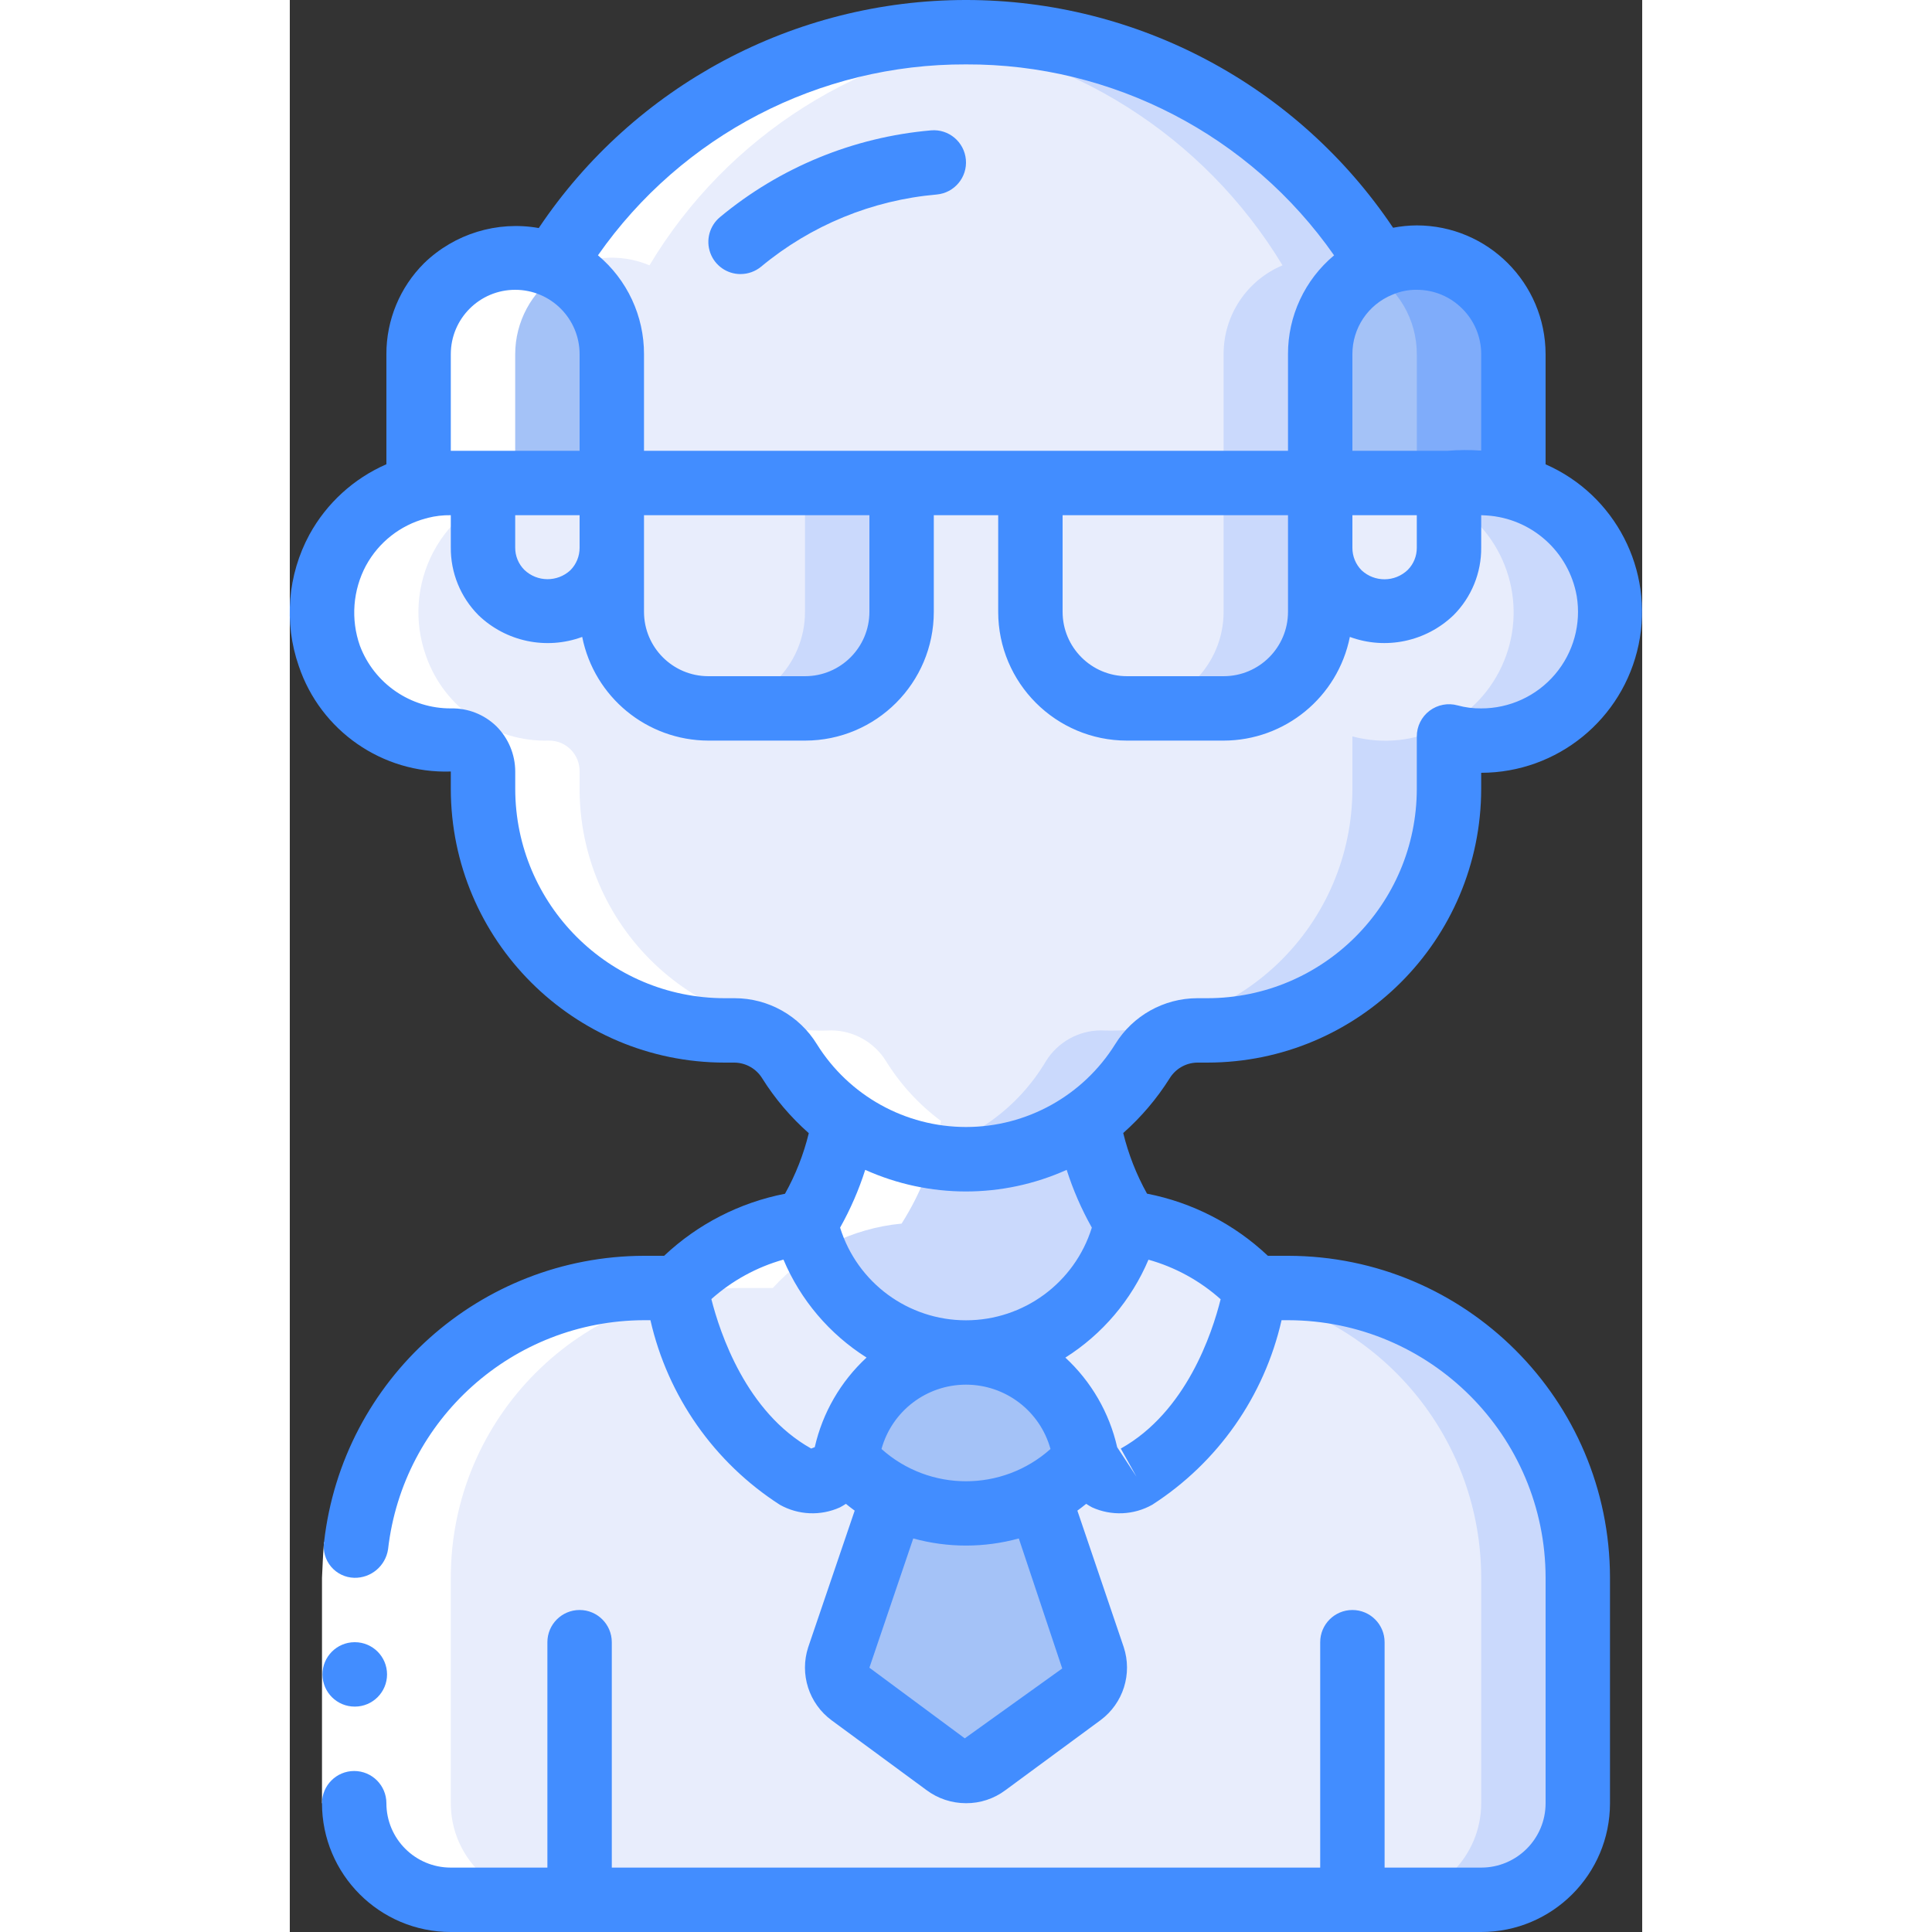 <svg height="512" viewBox="0 0 42 60" width="512" xmlns="http://www.w3.org/2000/svg"><rect x="0" y="0" width="42" height="60" fill="#333333" stroke="none"/><g id="Page-1" fill="none" fill-rule="evenodd"><g id="002---Elderly-Man" fill-rule="nonzero" transform="translate(-1)"><path id="Shape" d="m38 23c-.338.003-.674-.041-1-.13v1.63c0 4.142-3.358 7.5-7.5 7.5h-.32c-.694.007-1.336.369-1.7.96-.445.718-1.022 1.346-1.7 1.85-2.27 1.586-5.29 1.586-7.56 0-.678-.504-1.255-1.132-1.7-1.85-.364-.591-1.006-.953-1.7-.96h-.32c-4.142 0-7.5-3.358-7.5-7.5v-.54c.004-.254-.095-.499-.273-.679-.179-.181-.422-.282-.677-.281h-.03c-1.699.034-3.227-1.027-3.79-2.63-.381-1.061-.298-2.234.229-3.231s1.449-1.726 2.541-2.009c.326-.089.662-.133 1-.13h1v2c-.003 1.105.89 2.002 1.995 2.005s2.002-.89 2.005-1.995v1.99c0 1.657 1.343 3 3 3h3c1.657 0 3-1.343 3-3v-4h4v4c0 .796.316 1.559.879 2.121.563.563 1.326.879 2.121.879h3c1.657 0 3-1.343 3-3v-1.99c.002.715.385 1.374 1.004 1.73s1.382.354 2-.005.997-1.02.996-1.735v-2s.26-.01.56-.01c.23 0 .48.01.66.02.264.012.526.056.78.13 1.952.498 3.227 2.373 2.973 4.372-.254 1.999-1.958 3.495-3.973 3.488z" fill="#e8edfc"/><path id="Shape" d="m41.95 18.35c-.322-1.841-1.864-3.222-3.73-3.34-.386-.021-.772-.027-1.22-.01v.557c1.737.994 2.468 3.121 1.709 4.973-.76 1.851-2.774 2.853-4.709 2.34v1.63c0 2.045-.834 4.002-2.31 5.418-1.476 1.416-3.466 2.168-5.51 2.082-.694.007-1.336.369-1.7.96-.871 1.465-2.313 2.501-3.98 2.858 2.702.686 5.535-.474 6.98-2.858.364-.591 1.006-.953 1.7-.96 2.043.084 4.032-.669 5.507-2.084s2.311-3.371 2.313-5.416v-1.63c1.309.339 2.701-.006 3.7-.918.999-.912 1.469-2.267 1.25-3.602z" fill="#cad9fc"/><path id="Shape" d="m27 38s-1 4-5 4-5-4-5-4c.617-.97 1.032-2.055 1.22-3.19 2.27 1.586 5.29 1.586 7.56 0 .188 1.135.603 2.22 1.22 3.19z" fill="#cad9fc"/><g fill="#e8edfc"><path id="Shape" d="m22 42c-1.837.034-3.395 1.361-3.72 3.17-.009.041-.022.082-.04.12-.109.297-.342.531-.638.64s-.626.084-.902-.07c-3.07-1.72-3.7-5.86-3.7-5.86 1.038-1.142 2.464-1.855 4-2 0 0 1 4 5 4z"/><path id="Shape" d="m31 40s-.63 4.14-3.7 5.86c-.276.154-.605.18-.902.07s-.53-.344-.638-.64c-.018-.038-.031-.079-.04-.12-.329-1.807-1.884-3.132-3.72-3.17 4 0 5-4 5-4 1.536.145 2.962.858 4 2z"/><path id="Shape" d="m41 49v7c0 1.657-1.343 3-3 3h-32c-1.657 0-3-1.343-3-3v-7c0-4.971 4.029-9 9-9h1s.63 4.14 3.7 5.86c.276.154.605.18.902.07s.53-.344.638-.64c.414.497.924.905 1.5 1.2 1.43.68 3.09.68 4.52 0 .576-.295 1.086-.703 1.5-1.2.109.297.342.531.638.64s.626.084.902-.07c3.07-1.72 3.7-5.86 3.7-5.86h1c4.971 0 9 4.029 9 9z"/></g><path id="Shape" d="m32 40h-1s-.013.083-.041.22c4.113.917 7.039 4.566 7.041 8.78v7c0 1.657-1.343 3-3 3h3c1.657 0 3-1.343 3-3v-7c0-4.971-4.029-9-9-9z" fill="#cad9fc"/><path id="Shape" d="m34.83 8.24c-1.111.466-1.833 1.555-1.83 2.76v4h-22v-4c.003-1.205-.719-2.294-1.83-2.76 2.714-4.494 7.581-7.24 12.83-7.24s10.116 2.746 12.83 7.24z" fill="#e8edfc"/><path id="Shape" d="m22 1c-.501.002-1.002.03-1.5.083 4.692.47 8.89 3.122 11.33 7.157-1.111.466-1.833 1.555-1.83 2.76v4h3v-4c-.003-1.205.719-2.294 1.83-2.76-2.713-4.494-7.58-7.241-12.83-7.24z" fill="#cad9fc"/><path id="Shape" d="m11 11v4h-5c-.338-.003-.674.041-1 .13v-4.13c0-1.657 1.343-3 3-3 .403-.004.801.078 1.17.24 1.111.466 1.833 1.555 1.83 2.76z" fill="#a4c2f7"/><path id="Shape" d="m37 15-0 2c.002.715-.378 1.376-.996 1.735s-1.38.361-2 .005-1.003-1.015-1.004-1.73v-2.01z" fill="#e8edfc"/><path id="Shape" d="m39 11v4.14c-.254-.074-.516-.118-.78-.13-.18-.01-.43-.02-.66-.02-.3 0-.56.01-.56.01h-4v-4c-.003-1.205.719-2.294 1.83-2.76.369-.162.767-.244 1.17-.24 1.657 0 3 1.343 3 3z" fill="#a4c2f7"/><path id="Shape" d="m34 15c.24 0 1.712-.01.56-.01-.3 0-.56.01-.56.01z" fill="#cad9fc"/><path id="Shape" d="m34.49 8.412c.935.525 1.513 1.515 1.51 2.588v4c1.002-.087 2.011-.04 3 .14v-4.14c-.002-1.073-.576-2.064-1.507-2.598-.931-.534-2.076-.53-3.003.01z" fill="#7facfa"/><path id="Shape" d="m11 15v2.01c-.003 1.105-.9 1.998-2.005 1.995s-1.998-.9-1.995-2.005l-0-2z" fill="#e8edfc"/><path id="Shape" d="m20 15v4c0 1.657-1.343 3-3 3h-3c-1.657 0-3-1.343-3-3v-4z" fill="#e8edfc"/><path id="Shape" d="m17 15v4c0 1.657-1.343 3-3 3h3c1.657 0 3-1.343 3-3v-4z" fill="#cad9fc"/><path id="Shape" d="m33 15v4c0 1.657-1.343 3-3 3h-3c-1.657 0-3-1.343-3-3v-4z" fill="#e8edfc"/><path id="Shape" d="m30 15v4c0 1.657-1.343 3-3 3h3c1.657 0 3-1.343 3-3v-4z" fill="#cad9fc"/><path id="Shape" d="m25.76 45.29c-.414.497-.924.905-1.5 1.2-1.43.68-3.09.68-4.52 0-.576-.295-1.086-.703-1.5-1.2.018-.038.031-.079.04-.12.294-1.826 1.87-3.168 3.72-3.168s3.426 1.342 3.72 3.168c.009.041.022.082.04.12z" fill="#a4c2f7"/><path id="Shape" d="m25.58 52.62-2.95 2.17c-.373.28-.887.28-1.26 0l-2.95-2.17c-.359-.263-.508-.727-.37-1.15l1.69-4.98c1.43.68 3.09.68 4.52 0l1.69 4.98c.138.423-.011.887-.37 1.15z" fill="#a4c2f7"/><path id="Shape" d="m6.05 23c.254-.001.498.1.677.281.179.181.277.425.273.679v.54c-0 2.045.834 4.002 2.31 5.418 1.476 1.416 3.466 2.168 5.51 2.082.694.007 1.336.369 1.7.96.445.718 1.022 1.346 1.7 1.85-.188 1.135-.603 2.22-1.22 3.19-1.536.145-2.962.858-4 2h-1c-4.971 0-9 4.029-9 9v7c0 1.657 1.343 3 3 3h3c-1.657 0-3-1.343-3-3v-7c0-4.971 4.029-9 9-9h1c1.038-1.142 2.464-1.855 4-2 .617-.97 1.032-2.055 1.22-3.19-.678-.504-1.255-1.132-1.7-1.85-.364-.591-1.006-.953-1.7-.96-2.044.086-4.033-.666-5.51-2.082-1.476-1.416-2.311-3.373-2.31-5.418v-.54c.004-.254-.095-.499-.273-.679-.179-.181-.422-.282-.677-.281-1.71.049-3.255-1.015-3.82-2.63-.381-1.061-.298-2.234.229-3.231s1.449-1.726 2.541-2.009v-4.13c.001-1.006.506-1.944 1.344-2.499.839-.555 1.9-.653 2.826-.261 2.425-4.048 6.632-6.699 11.33-7.14-5.759-.609-11.348 2.176-14.33 7.14-.926-.392-1.987-.294-2.826.261-.839.555-1.343 1.493-1.344 2.499v4.13c-1.092.283-2.014 1.012-2.541 2.009s-.61 2.17-.229 3.231c.565 1.615 2.11 2.679 3.82 2.63z" fill="#fff"/><path id="Shape" d="m2.064 47.892 1.988.22c-.028.295-.032.592-.052.888v7h-2v-7c.02-.369.028-.74.064-1.108z" fill="#fff"/><path id="Shape" d="m3.02 53c-.552.003-1.002-.443-1.005-.995s.443-1.002.995-1.005h.01c.552 0 1 .448 1 1s-.448 1-1 1z" fill="#428dff"/><path id="Shape" d="m15 8.511c.233-0.0.459-.082.639-.231 1.546-1.284 3.448-2.065 5.45-2.239.55-.049.957-.535.907-1.085s-.535-.957-1.085-.907c-2.407.21-4.692 1.149-6.55 2.693-.325.269-.446.713-.303 1.11.143.397.52.661.942.66z" fill="#428dff"/><path id="Shape" d="m6 23.96v.54c.006 4.692 3.808 8.494 8.5 8.5h.319c.35.008.672.193.854.492.398.633.884 1.205 1.445 1.7-.161.657-.409 1.29-.739 1.881-1.408.274-2.71.942-3.754 1.927h-.625c-5.089.013-9.361 3.836-9.936 8.892-.04.274.04.553.219.764.179.212.44.337.717.344.524.012.975-.369 1.052-.888.463-4.043 3.879-7.099 7.948-7.112h.2c.538 2.363 1.981 4.421 4.019 5.732.573.322 1.265.352 1.864.082.064-.034.127-.071.187-.111.09.073.18.144.273.211l-1.443 4.241c-.273.835.02 1.75.727 2.271l2.939 2.162c.356.268.789.412 1.234.412.439.003.867-.138 1.219-.4l2.961-2.18c.704-.523.993-1.439.717-2.271l-1.438-4.235c.093-.067.183-.138.273-.211.06.04.123.077.187.111.599.27 1.291.24 1.864-.082 2.038-1.311 3.48-3.369 4.017-5.732h.2c4.416.005 7.995 3.584 8 8v7c0 1.105-.895 2-2 2h-3v-7c0-.552-.448-1-1-1s-1 .448-1 1v7h-22v-7c0-.552-.448-1-1-1-.552 0-1 .448-1 1v7h-3c-1.105 0-2-.895-2-2 0-.552-.448-1-1-1s-1 .448-1 1c0 2.209 1.791 4 4 4h32c2.209 0 4-1.791 4-4v-7c-.006-5.52-4.48-9.994-10-10h-.625c-1.043-.985-2.345-1.655-3.753-1.93-.33-.592-.578-1.225-.739-1.883.559-.495 1.045-1.068 1.443-1.7.183-.297.504-.481.853-.487h.32c4.693-.005 8.495-3.807 8.501-8.5v-.5c2.365-.003 4.405-1.663 4.889-3.978s-.722-4.653-2.889-5.602v-3.42c-.004-2.208-1.792-3.996-4-4-.247.002-.493.026-.736.073-2.967-4.422-7.943-7.074-13.268-7.073-5.325.002-10.299 2.658-13.264 7.082-1.293-.229-2.617.177-3.56 1.091-.752.748-1.174 1.766-1.172 2.827v3.418c-1.016.443-1.856 1.21-2.389 2.182-.679 1.253-.8 2.734-.333 4.081.677 2.016 2.597 3.349 4.722 3.279zm11.192 21.026c-2.02-1.13-2.832-3.587-3.1-4.641.643-.574 1.409-.994 2.239-1.227.53 1.254 1.43 2.315 2.581 3.042-.805.744-1.366 1.714-1.609 2.783zm7.432.014c-1.494 1.336-3.754 1.336-5.248 0 .326-1.18 1.399-1.998 2.624-1.998s2.298.818 2.624 1.998zm.364 6.816-3.026 2.17-2.962-2.194 1.362-4.014c1.073.295 2.205.295 3.278 0zm1.82-6.828.487.873-.6-.916c-.243-1.069-.804-2.039-1.609-2.783 1.15-.727 2.05-1.788 2.581-3.041.831.233 1.597.653 2.241 1.228-.262 1.051-1.067 3.5-3.1 4.637zm-.9-6.863c-.532 1.712-2.116 2.878-3.909 2.878s-3.376-1.166-3.909-2.878c.32-.57.582-1.171.78-1.794 1.99.895 4.267.895 6.257 0 .198.622.46 1.223.78 1.792zm-.908-22.125h7v3c0 1.105-.895 2-2 2h-3c-1.105 0-2-.895-2-2zm9 0h2v1.009c.002.258-.099.507-.281.69-.398.383-1.026.389-1.432.014-.185-.186-.288-.438-.287-.7zm3.413-6.413c.376.374.588.883.587 1.413v2.994c-.35-.025-.701-.023-1.05.006h-2.95l0-3c-.002-.81.487-1.54 1.237-1.846.24-.105.501-.158.763-.154.53-.001 1.039.21 1.412.587zm-15.413-7.587c4.552-.017 8.823 2.199 11.431 5.93-.91.759-1.435 1.885-1.431 3.07v3h-20v-3c.003-1.185-.521-2.31-1.43-3.071 2.608-3.731 6.878-5.946 11.43-5.929zm-14 14h2l-0 1.01c.001.262-.102.514-.287.7-.406.375-1.034.369-1.432-.015-.183-.185-.284-.435-.281-.695zm4 0h7v3c0 1.105-.895 2-2 2h-3c-1.105 0-2-.895-2-2zm-6-5c0-1.105.895-2 2-2s2 .895 2 2v3h-2.99-.01-1zm-2.632 6.561c.393-.721 1.064-1.249 1.857-1.461.021 0 .041-.01.062-.017.233-.059.473-.087.713-.083v.991c-.009.792.301 1.554.86 2.115.856.823 2.107 1.085 3.221.674.374 1.869 2.013 3.216 3.919 3.22h3c2.209 0 4-1.791 4-4v-3h2v3c0 2.209 1.791 4 4 4h3c1.907-.003 3.547-1.35 3.921-3.22 1.114.41 2.363.148 3.219-.674.558-.558.868-1.317.86-2.106v-1l.166.008c1.398.088 2.554 1.121 2.8 2.5.145.871-.101 1.761-.673 2.434-.572.673-1.41 1.06-2.293 1.058-.247.003-.493-.028-.731-.093-.301-.084-.624-.022-.874.167-.249.189-.395.484-.395.796v1.63c-.004 3.588-2.912 6.496-6.5 6.5h-.32c-1.038.003-2.002.543-2.546 1.427-.997 1.6-2.748 2.573-4.633 2.573s-3.637-.973-4.633-2.573c-.545-.885-1.509-1.425-2.549-1.427h-.318c-3.588-.004-6.496-2.912-6.5-6.5v-.54c-.001-.529-.213-1.037-.589-1.409-.375-.363-.879-.561-1.4-.551-1.259.008-2.39-.768-2.835-1.946-.289-.821-.22-1.726.19-2.493z" fill="#428dff"/></g></g></svg>